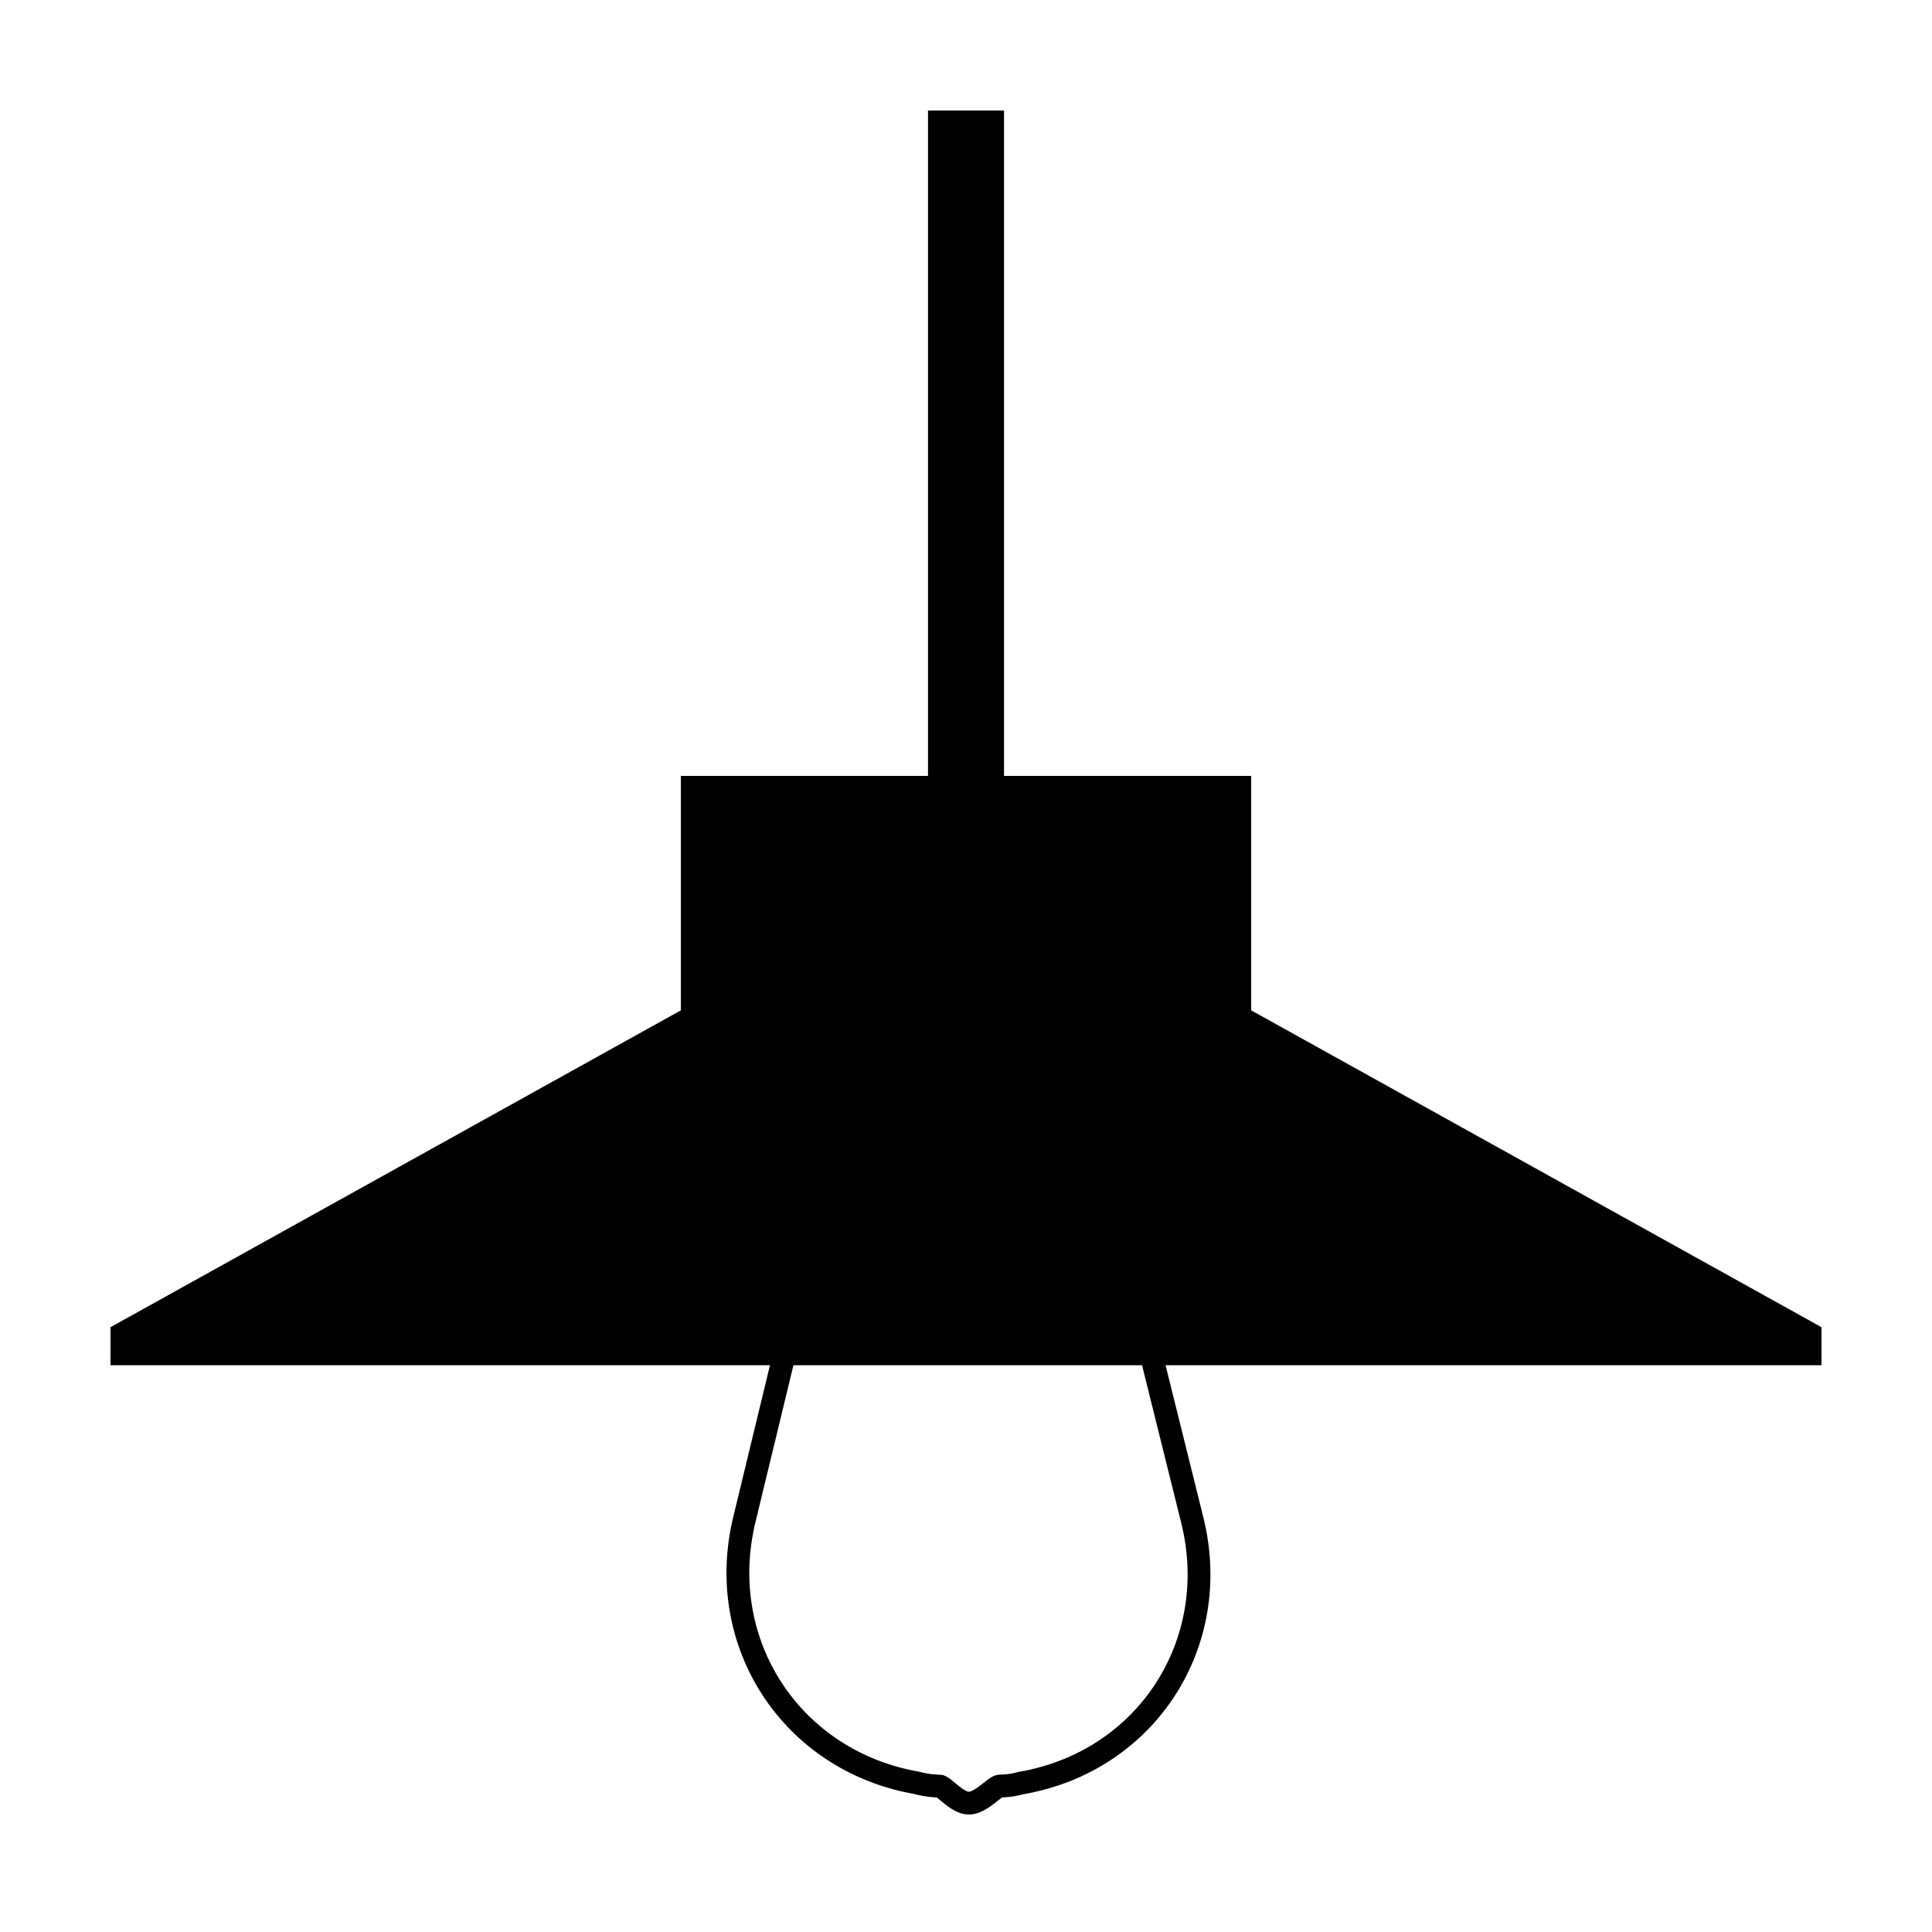 <?xml version="1.0" encoding="UTF-8"?>
<!-- Uploaded to: SVG Repo, www.svgrepo.com, Generator: SVG Repo Mixer Tools -->
<svg width="800px" height="800px" version="1.1" viewBox="144 144 512 512" xmlns="http://www.w3.org/2000/svg">
 <defs>
  <clipPath id="a">
   <path d="m305 396h191v255.9h-191z"/>
  </clipPath>
 </defs>
 <g clip-path="url(#a)">
  <path transform="matrix(-5.038 -1.851e-15 1.851e-15 -5.038 653.2 903.98)" d="m38.355 70.888c-1.61-6.483 2.412-12.692 9-13.83 0 0 0.516-0.158 1.125-0.158 0.251 0 0.983-0.9 1.622-0.9 0.64 0 1.327 0.9 1.555 0.9 0.627 0 1.192 0.167 1.192 0.167 6.581 1.151 10.642 7.343 9.069 13.845l-4.824 19.934c-0.426 1.761-2.245 3.188-4.046 3.188h-5.67c-1.808 0-3.628-1.422-4.062-3.173z" fill="none" stroke="#000000" stroke-width="1.2"/>
 </g>
 <path d="m173.29 495.72 151.14-83.969v-62.137h65.496v-176.33h20.152v176.33h65.496v62.137l151.14 83.969v10.074h-453.43z" fill-rule="evenodd"/>
</svg>